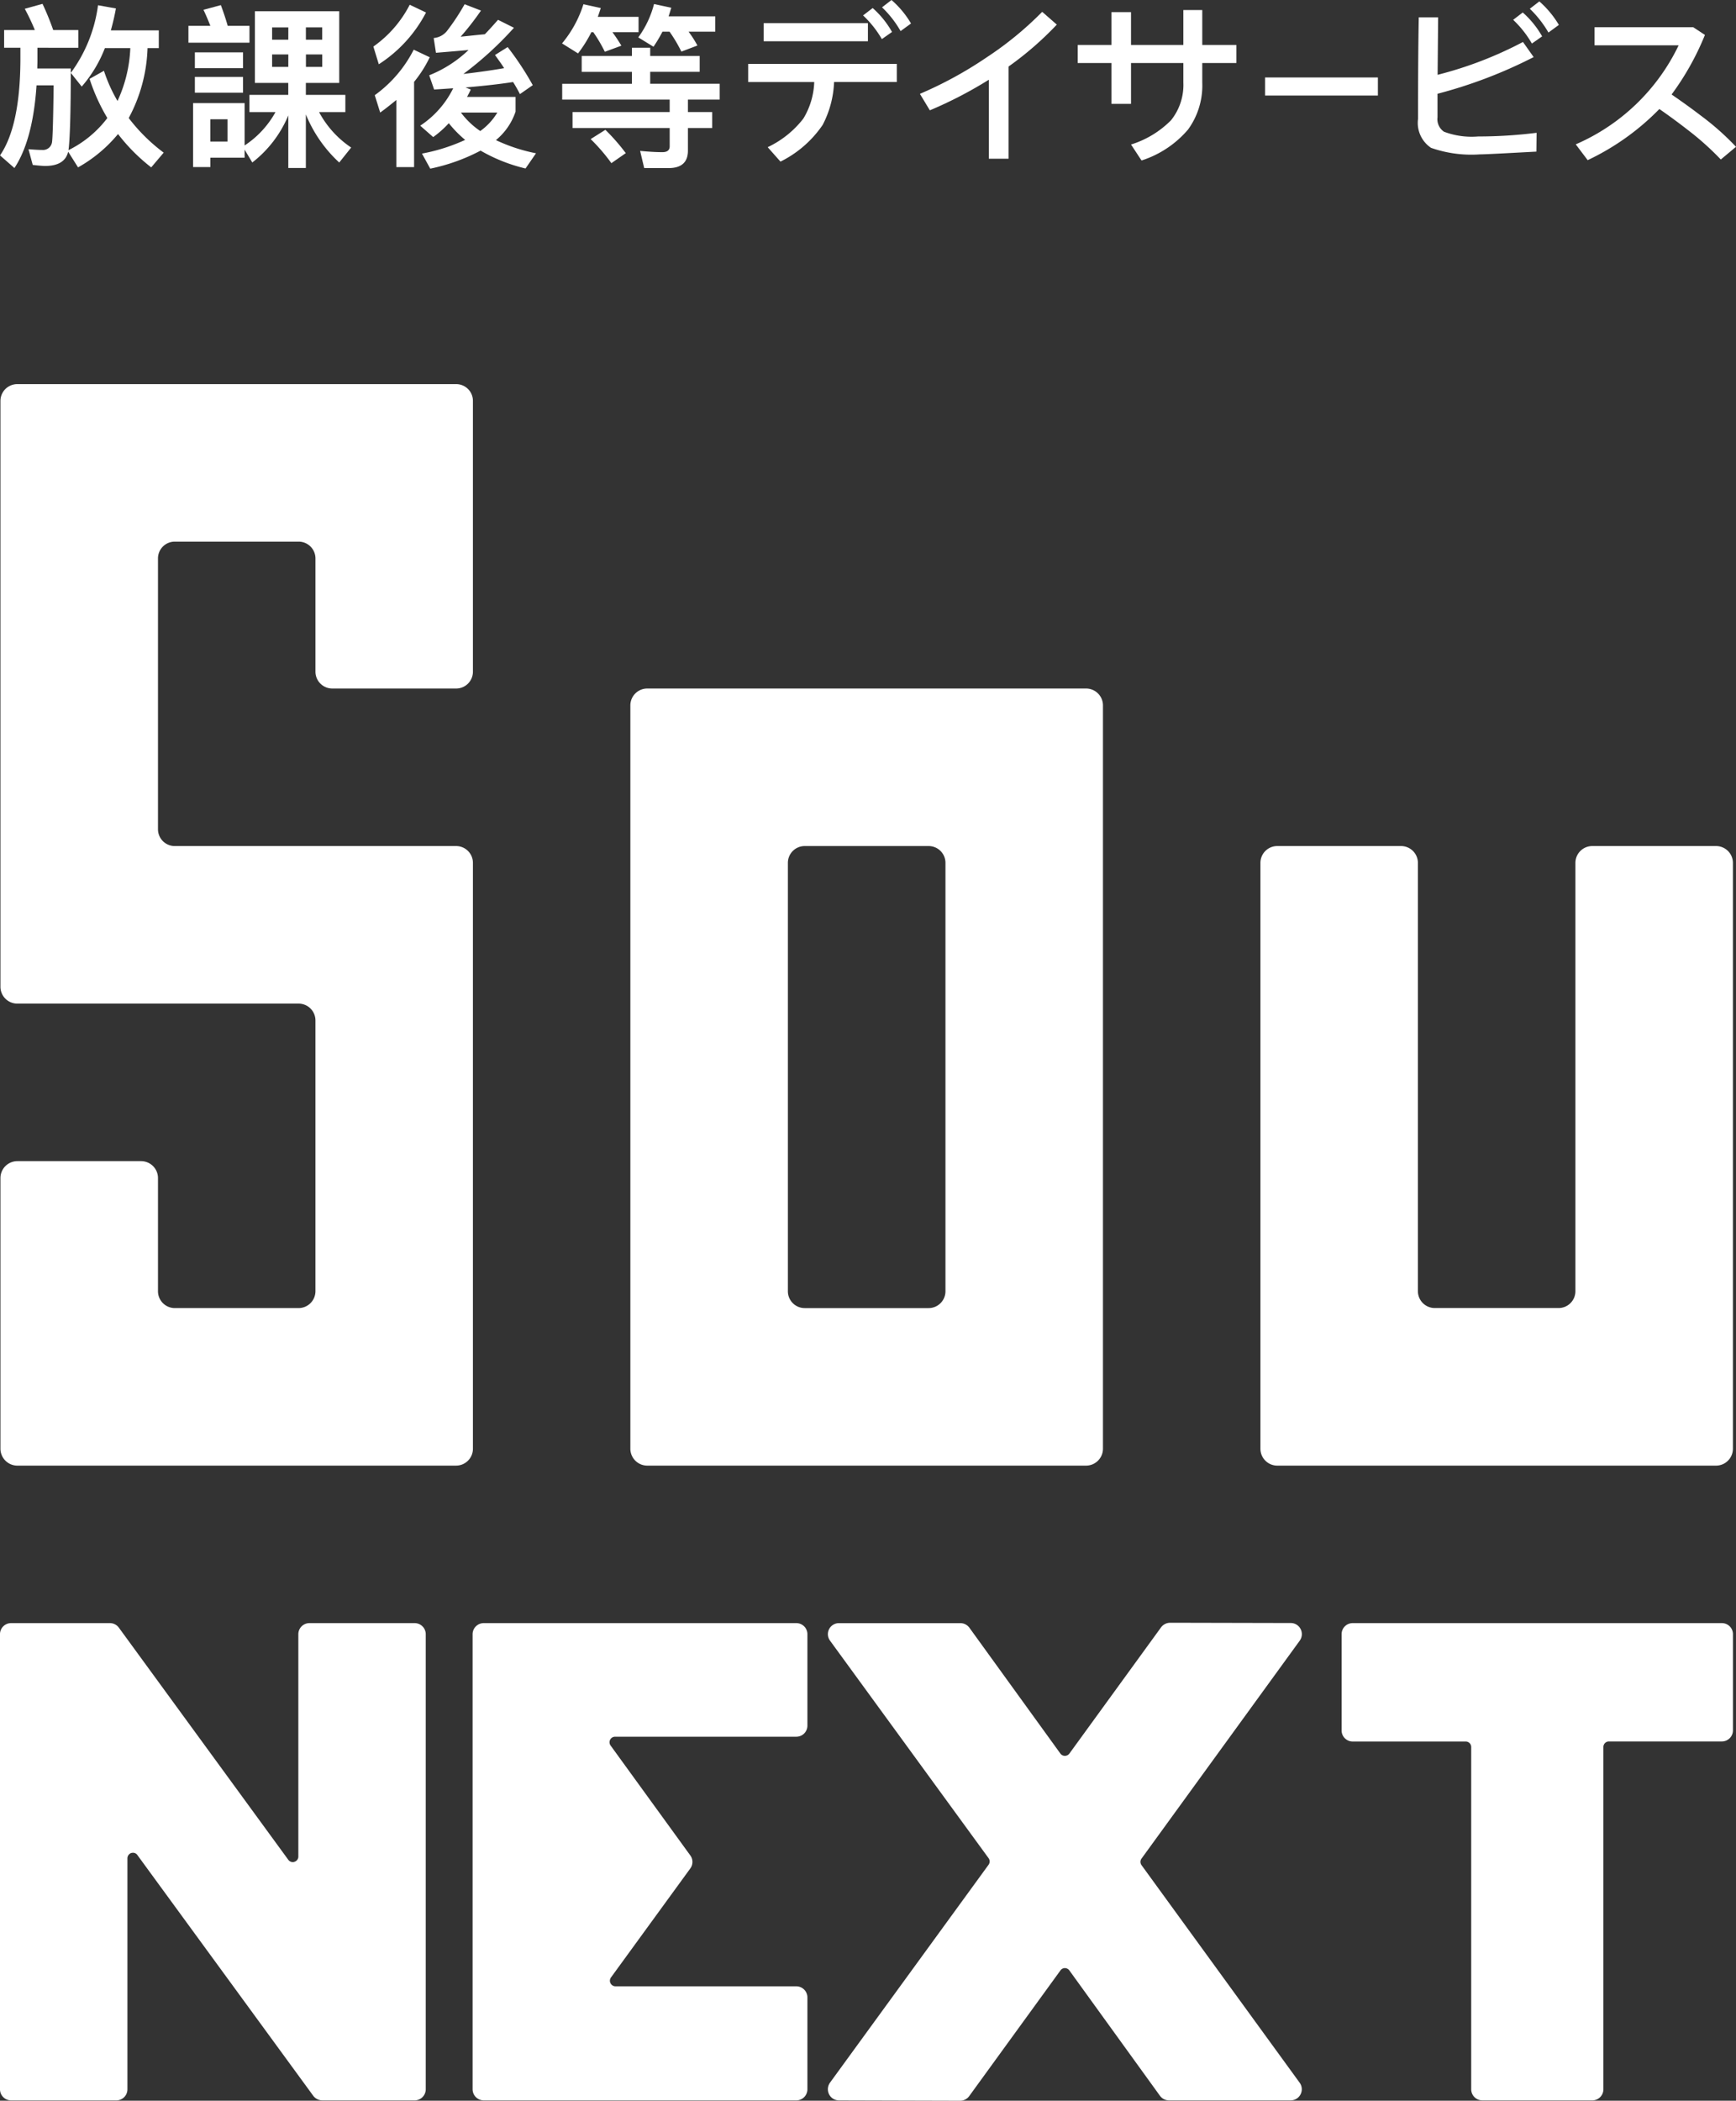 <svg xmlns="http://www.w3.org/2000/svg" width="159.889" height="193.439"><rect width="100%" height="100%" fill="#333333" stroke="none"/><defs><clipPath id="a"><path data-name="長方形 88214" fill="#fff" d="M0 0h159.889v193.44H0z"/></clipPath></defs><g data-name="グループ 165090"><g data-name="グループ 165044" clip-path="url(#a)" fill="#fff"><path data-name="パス 1315150" d="M1.592 134.958a1.56 1.56 0 01-1.551-1.548v-24.939a1.556 1.556 0 011.551-1.548h11.413a1.553 1.553 0 011.545 1.548v10.432a1.552 1.552 0 001.542 1.548h11.41a1.556 1.556 0 001.551-1.548V93.958a1.549 1.549 0 00-1.551-1.542H1.592a1.553 1.553 0 01-1.551-1.554V36.914a1.547 1.547 0 011.551-1.542h40.42a1.537 1.537 0 011.545 1.542v24.939a1.547 1.547 0 01-1.545 1.548h-11.41a1.551 1.551 0 01-1.548-1.548v-10.43a1.55 1.55 0 00-1.551-1.548H16.092a1.546 1.546 0 00-1.542 1.548v24.942a1.547 1.547 0 001.542 1.542h25.92a1.547 1.547 0 011.545 1.548v53.954a1.551 1.551 0 01-1.545 1.548z"/><path data-name="パス 1315151" d="M59.611 134.958a1.559 1.559 0 01-1.554-1.548V64.946a1.556 1.556 0 011.554-1.545h40.42a1.556 1.556 0 011.554 1.545v68.464a1.559 1.559 0 01-1.554 1.548zm14.5-57.051a1.547 1.547 0 00-1.545 1.548v39.449a1.547 1.547 0 001.545 1.548h11.42a1.549 1.549 0 001.548-1.548V79.455a1.549 1.549 0 00-1.548-1.548z"/><path data-name="パス 1315152" d="M117.636 134.958a1.553 1.553 0 01-1.548-1.548V79.455a1.549 1.549 0 011.548-1.548h11.408a1.553 1.553 0 011.548 1.548v39.448a1.552 1.552 0 001.552 1.544h11.409a1.549 1.549 0 001.545-1.548V79.455a1.553 1.553 0 011.546-1.548h11.41a1.552 1.552 0 011.551 1.548v53.955a1.556 1.556 0 01-1.551 1.548z"/><path data-name="パス 1315153" d="M44.556 193.409a1.025 1.025 0 01-1.028-1.021v-41.909a1.023 1.023 0 011.028-1.018h28.793a1.02 1.02 0 011.015 1.018v8.42a1.018 1.018 0 01-1.015 1.022h-16.7a.511.511 0 00-.414.809l7.343 10.122a1.011 1.011 0 010 1.2l-7.311 10.044a.514.514 0 00.411.809h16.671a1.025 1.025 0 011.015 1.025v8.458a1.023 1.023 0 01-1.015 1.022z"/><path data-name="パス 1315154" d="M29.68 193.409a1.053 1.053 0 01-.83-.423l-16.193-22.162a.484.484 0 00-.414-.216.858.858 0 00-.157.022.525.525 0 00-.351.5v21.258a1.018 1.018 0 01-1.025 1.022H1.018A1.021 1.021 0 010 192.388v-41.909a1.018 1.018 0 011.018-1.018h9.1a1.015 1.015 0 01.824.411l15.614 21.388a.519.519 0 00.411.207.393.393 0 00.16-.031.5.5 0 00.351-.486v-20.471a1.021 1.021 0 011.022-1.018h9.69a1.021 1.021 0 011.022 1.018v41.909a1.024 1.024 0 01-1.022 1.022z"/><path data-name="パス 1315155" d="M77.266 193.41a1.022 1.022 0 01-.906-.558 1.05 1.05 0 01.075-1.062l14.617-20.082a.518.518 0 000-.6l-14.6-20.025a1.014 1.014 0 01.824-1.62h11.172a1.03 1.03 0 01.827.411l8.389 11.6a.512.512 0 00.417.21.518.518 0 00.411-.21l8.448-11.629a1.048 1.048 0 01.824-.417l11.128.025a1.007 1.007 0 01.9.561 1.023 1.023 0 01-.081 1.059l-14.576 20.072a.512.512 0 000 .6l14.569 20.041a1.024 1.024 0 01-.827 1.623h-11.225a1.028 1.028 0 01-.824-.432l-8.336-11.532a.511.511 0 00-.411-.216.5.5 0 00-.417.219l-8.4 11.57a1.027 1.027 0 01-.824.423z"/><path data-name="パス 1315156" d="M136.523 193.409a1.024 1.024 0 01-1.022-1.022v-31.525a.509.509 0 00-.508-.5h-10.406a1.016 1.016 0 01-1.022-1.015v-8.868a1.015 1.015 0 011.022-1.018h34a1.019 1.019 0 011.022 1.018v8.862a1.02 1.02 0 01-1.022 1.015h-10.4a.51.51 0 00-.511.5v31.532a1.022 1.022 0 01-1.022 1.022z"/><path data-name="パス 1315157" d="M3.209 2.768A19.042 19.042 0 002.281.809L3.917.355a25.3 25.3 0 01.985 2.413h2.31v1.63H3.447v1.231c0 .222-.013.451-.013.677h3.087c0 4.077-.085 6.581-.213 7.521a10.093 10.093 0 003.579-2.958 17.527 17.527 0 01-1.636-3.607l1.322-.743a14.184 14.184 0 001.25 2.78 12.754 12.754 0 001.179-4.87H9.661a11.986 11.986 0 01-2.134 3.544l-1.006-1.26A13.471 13.471 0 009.028.483l1.648.295a22.222 22.222 0 01-.467 2.021h4.416v1.63h-1.037a14.471 14.471 0 01-1.733 6.44 16.264 16.264 0 003.222 3.187l-1.15 1.357a16.962 16.962 0 01-3.056-3.071 13.027 13.027 0 01-3.682 3.071l-.909-1.442c-.21.874-.921 1.31-2.115 1.31-.229 0-.6-.031-1.15-.094l-.392-1.445c.489.034.9.066 1.279.066a.835.835 0 00.893-.746c.06-.479.11-2.231.144-5.205H3.366q-.338 5.044-2.037 7.615L.002 14.31c1.228-1.793 1.846-4.685 1.877-8.681V4.398h-1.5v-1.63z"/><path data-name="パス 1315158" d="M19.376 2.379c-.2-.5-.4-.984-.636-1.476l1.602-.432c.26.7.467 1.326.63 1.908h2.005v1.552h-5.622V2.379zm3.153 11.015a8.716 8.716 0 002.845-3.073h-2.4V8.735h3.576v-1.1h-3.072V1.038h7.766v6.6H28.17v1.1h3.638v1.583h-2.422a9.082 9.082 0 002.958 3.265l-1.1 1.379a12.369 12.369 0 01-3.074-4.431v4.933h-1.617v-4.839a10.665 10.665 0 01-3.316 4.334l-.708-1.181v.74h-3.153v.862h-1.592V9.496h4.745zm-.144-7.12h-4.438V4.821h4.437zm0 2.263h-4.438V7.083h4.437zm-1.429 2.445h-1.583v2.053h1.583zm5.6-8.458h-1.495v1.134h1.492zm0 2.491h-1.495v1.147h1.492zm1.617-1.357h1.5V2.521h-1.5zm1.504 1.357h-1.5v1.147h1.5z"/><path data-name="パス 1315159" d="M39.238 1.152a12.572 12.572 0 01-4.35 4.766l-.5-1.63A10.654 10.654 0 0037.737.437zm.342 4.121a11.189 11.189 0 01-1.442 2.266v7.847h-1.633V9.205c-.489.4-.975.79-1.489 1.16l-.5-1.6a11.668 11.668 0 003.588-4.19zm9.489 2.57l-1.182.823c-.188-.373-.4-.743-.63-1.112-1.228.191-2.7.354-4.381.5l.483.191a12.65 12.65 0 01-.342.68h4.466v1.36a5.779 5.779 0 01-1.808 2.617 15.7 15.7 0 003.692 1.213l-.965 1.4a15.3 15.3 0 01-4.14-1.645 17.476 17.476 0 01-4.635 1.661l-.762-1.388a16.953 16.953 0 003.977-1.26 10.583 10.583 0 01-1.507-1.539 9.093 9.093 0 01-1.438 1.279l-1.194-1.05a8.735 8.735 0 003.037-3.444c-.577.034-1.156.081-1.758.113l-.451-1.31a11.278 11.278 0 003.623-2.328c-.837.078-1.83.16-3 .257l-.21-1.36a1.753 1.753 0 001.228-.655A20.238 20.238 0 0042.792.39l1.507.583a25.3 25.3 0 01-1.874 2.407c.771-.078 1.517-.16 2.228-.226.411-.417.812-.874 1.216-1.329l1.467.733a31.811 31.811 0 01-4.657 4.253c1.4-.166 2.657-.342 3.754-.536-.257-.4-.555-.805-.843-1.21l1.166-.73a27.293 27.293 0 012.313 3.507m-3.266 2.524h-3.35a7.375 7.375 0 001.78 1.7 5.646 5.646 0 001.57-1.7"/><path data-name="パス 1315160" d="M53.237 4.918l-1.473-.921A10.525 10.525 0 0053.735.39l1.6.351c-.1.295-.182.555-.276.809h3.754v1.413h-2.408a14.388 14.388 0 01.824 1.244l-1.523.561a13.115 13.115 0 00-1.065-1.805h-.175a11.959 11.959 0 01-1.228 1.955m4.964.238v-.761h1.683v.758h4.557v1.461h-4.558v1.1h6.4v1.457h-2.925v1.147h2.234v1.47h-2.234v2.09c0 1.065-.6 1.6-1.78 1.6h-2.247l-.376-1.583c.73.069 1.41.116 2.059.116.436 0 .664-.179.664-.536v-1.688h-8.947v-1.47h8.947V9.171h-9.9V7.717H58.2v-1.1h-4.625V5.153zm-.564 8.944l-1.329.924a16.635 16.635 0 00-1.908-2.216l1.355-.855a18.759 18.759 0 011.88 2.15m2.551-9.8l-1.4-.859A9.061 9.061 0 0060.238.371l1.589.342c-.085.273-.16.533-.248.793h4.3v1.41h-2.46a10.431 10.431 0 01.815 1.275l-1.477.562a13.628 13.628 0 00-1.091-1.836h-.652a12.993 12.993 0 01-.827 1.388"/><path data-name="パス 1315161" d="M82.597 5.883v1.67H76.82a9.269 9.269 0 01-1.051 3.948 10.142 10.142 0 01-3.886 3.381l-1.178-1.329a9.028 9.028 0 003.287-2.636 6.924 6.924 0 001-3.363h-6.083V5.883zm-2.66-2.082h-9.6V2.132h9.6zm2.219-.856l-.936.656a9.5 9.5 0 00-1.73-2.181l.886-.679a8.483 8.483 0 011.78 2.2m1.749-.777l-.959.7A9.515 9.515 0 0081.237.675l.872-.674a8.7 8.7 0 011.8 2.165"/><path data-name="パス 1315162" d="M97.335 2.267a30.028 30.028 0 01-4.446 3.861v8.489h-1.815V7.342a38.122 38.122 0 01-5.434 2.817l-.915-1.517a36.2 36.2 0 006.158-3.366 31.266 31.266 0 005.106-4.187z"/><path data-name="パス 1315163" d="M102.369 4.141V1.117h1.8v3.024h4.82V.923h1.742v3.218h3.14v1.661h-3.14v1.8a6.884 6.884 0 01-1.313 4.331 9.4 9.4 0 01-4.281 2.845l-.968-1.47a8.9 8.9 0 003.682-2.231 5.183 5.183 0 001.138-3.475v-1.8h-4.82v3.761h-1.8V5.802h-3.112V4.141z"/><path data-name="長方形 88213" d="M116.514 7.133h10.392v1.664h-10.392z"/><path data-name="パス 1315164" d="M141.253 5.257a43.32 43.32 0 01-8.856 3.378v2.169a1.386 1.386 0 00.6 1.326 7.229 7.229 0 003.14.436 43.243 43.243 0 005.387-.338l-.019 1.733c-2.98.16-4.723.254-5.2.254a11.248 11.248 0 01-4.5-.6 2.757 2.757 0 01-1.2-2.67c0-3.654.016-6.76.066-9.351h1.783l-.048 5.295a35.441 35.441 0 007.863-3.024zm.78-1.908l-.943.661a9.554 9.554 0 00-1.724-2.184l.881-.677a8.508 8.508 0 011.786 2.2m1.539-1.053l-.956.7a9.988 9.988 0 00-1.717-2.189l.877-.677a8.919 8.919 0 011.8 2.165"/><path data-name="パス 1315165" d="M146.229 14.749l-1.1-1.457a18.764 18.764 0 009.477-9.119h-7.744V2.506h9.088l1.078.711a25.088 25.088 0 01-3.071 5.484c.99.68 1.88 1.322 2.683 1.937a24.491 24.491 0 013.25 2.88l-1.4 1.169a26.239 26.239 0 00-3.074-2.748 59.045 59.045 0 00-2.585-1.9 22.854 22.854 0 01-6.6 4.707"/></g></g></svg>